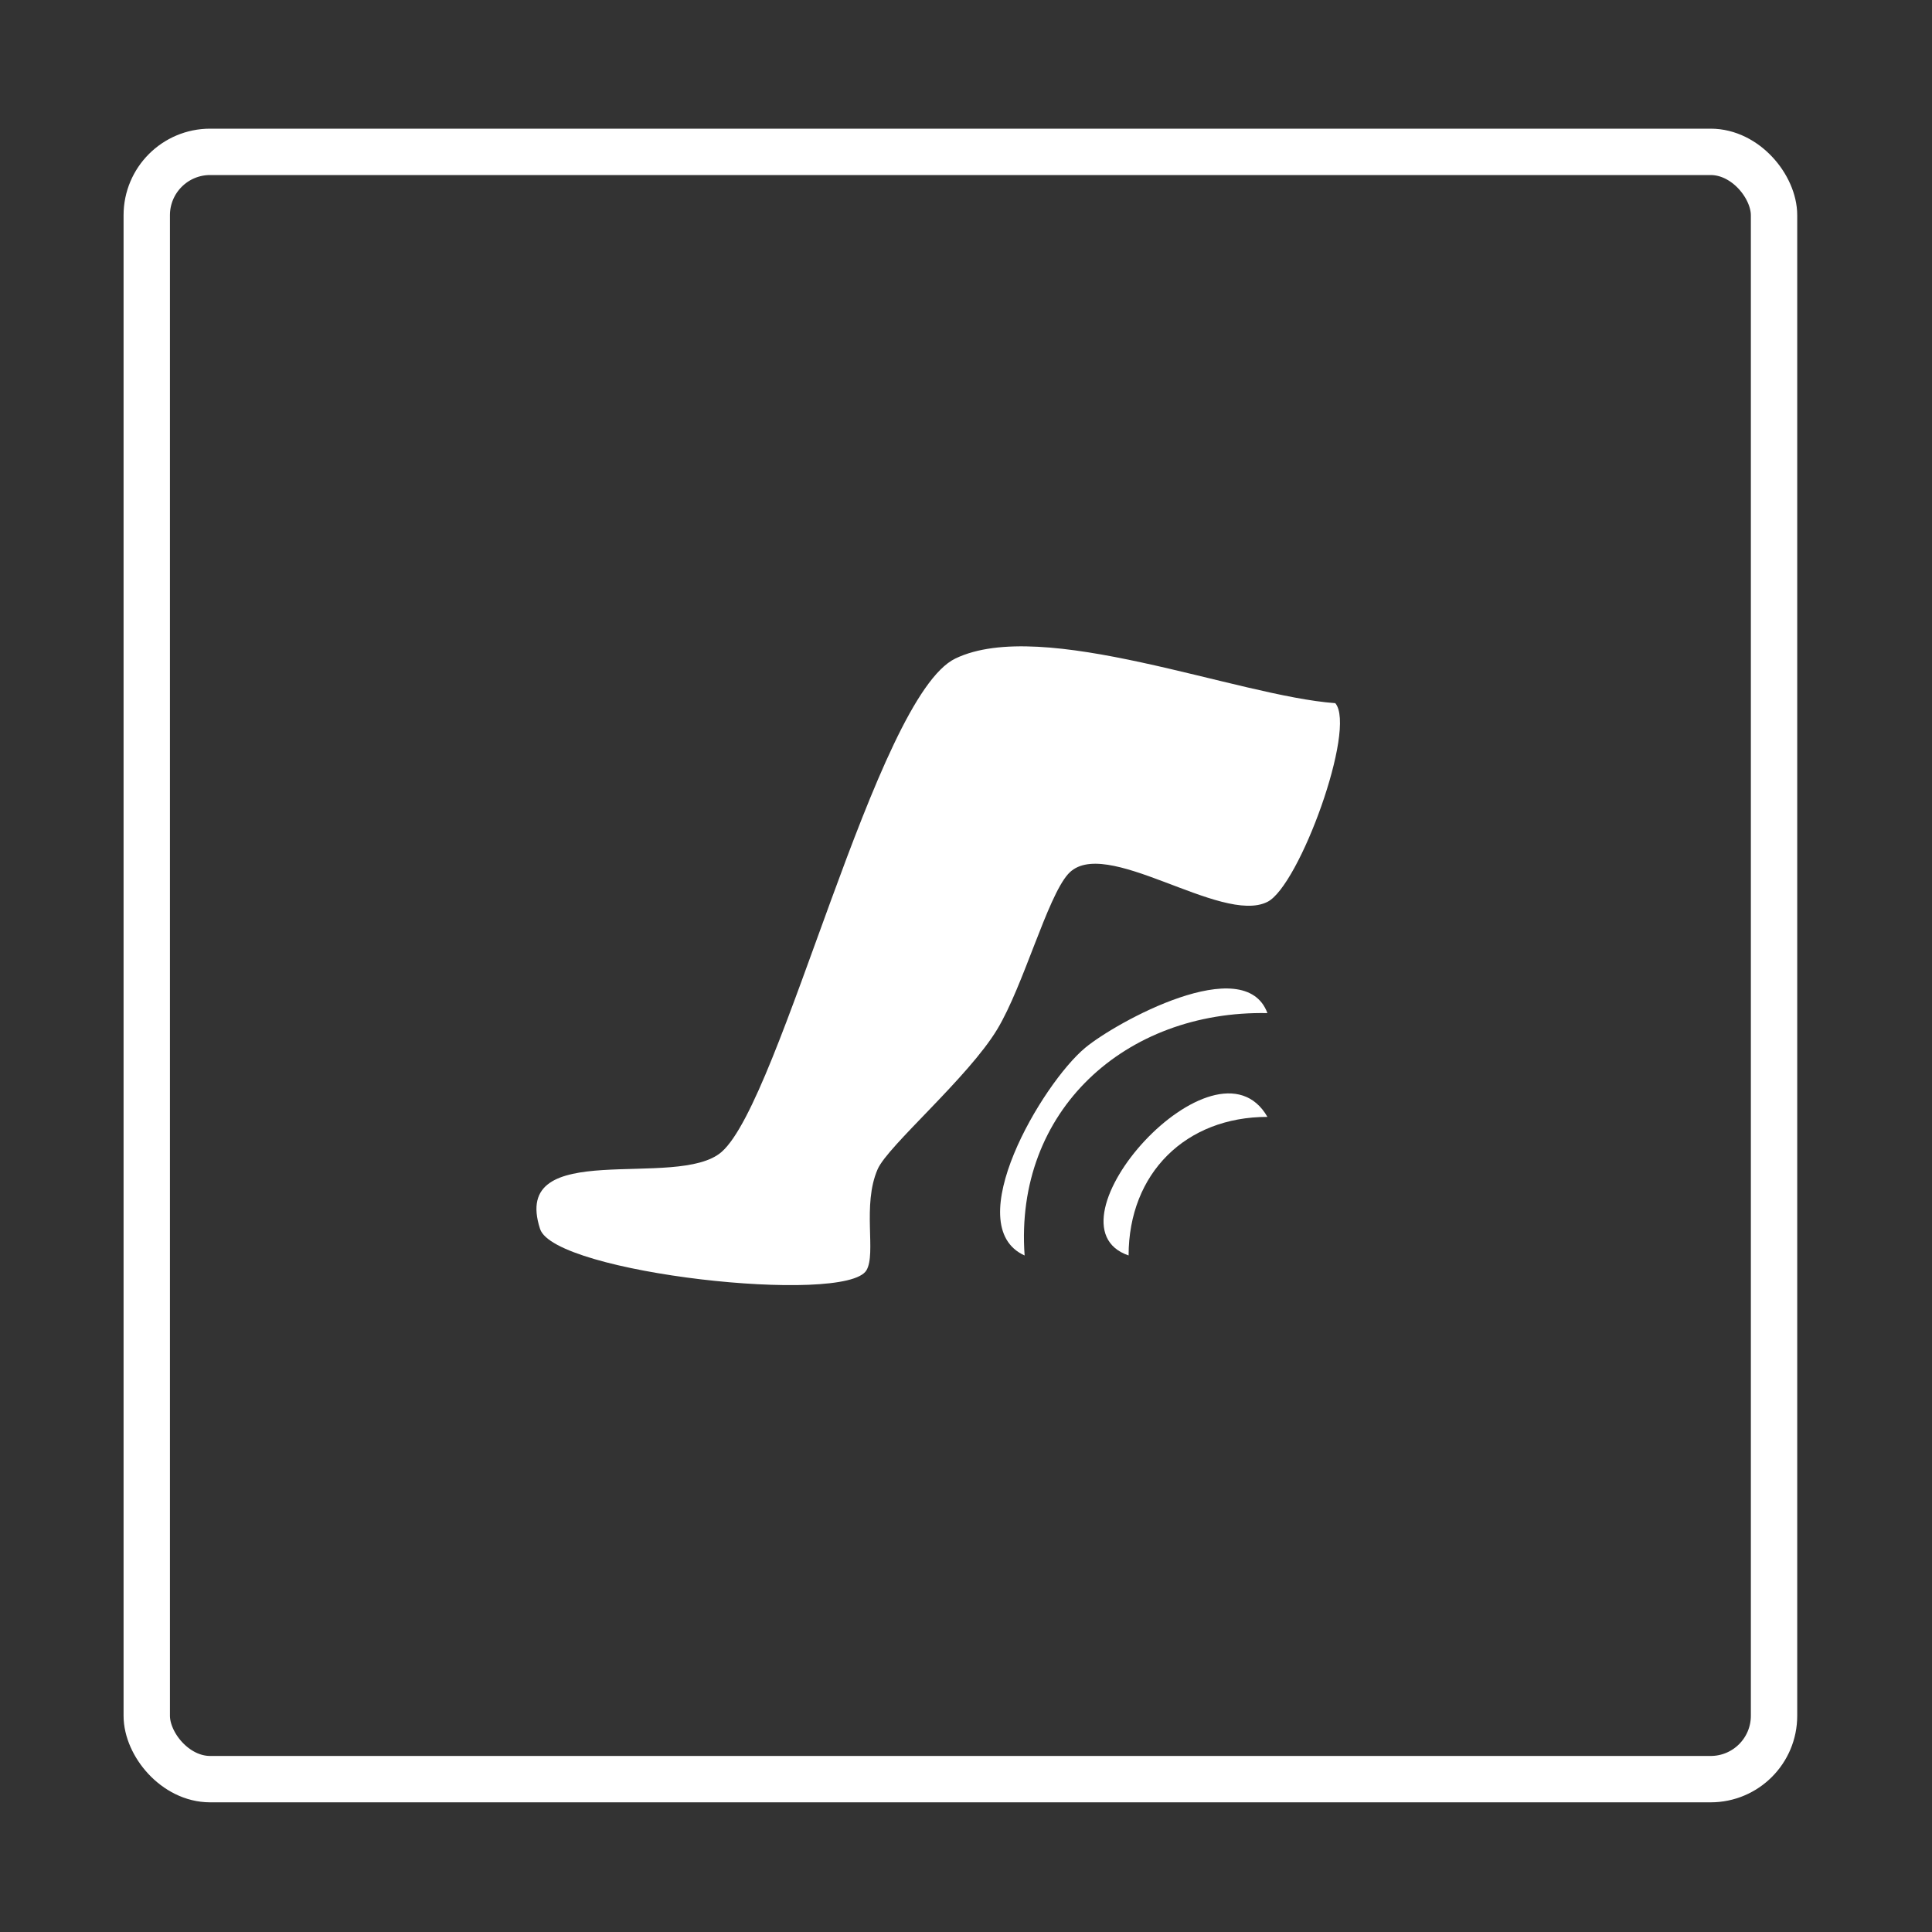 <?xml version="1.0" encoding="UTF-8"?>
<svg id="Layer_1" xmlns="http://www.w3.org/2000/svg" version="1.1" viewBox="0 0 500 500">
  <rect x="0" y="0" width="500" height="500" fill="#333333" stroke="none"/>
  <!-- Generator: Adobe Illustrator 29.1.0, SVG Export Plug-In . SVG Version: 2.1.0 Build 142)  -->
  <defs>
    <style>
      .st0 {
        fill: none;
        stroke: #fff;
        stroke-miterlimit: 10;
        stroke-width: 12px;
      }

      .st1 {
        fill: #fff;
      }
    </style>
  </defs>
  <g id="Iiv2r2.tif">
    <g>
      <path class="st1" d="M345.58,181.99c5.54,6.55-9.31,47.25-17.56,51.41-12.04,6.07-42.34-17.59-51.61-7.18-5.4,6.06-11.52,28.85-18.3,40.12-7.51,12.5-28.31,30.17-30.97,36.24-4.08,9.32-.3,21.82-2.91,26.18-5.4,9.01-80.73.77-84.46-10.71-7.83-24.09,35.56-9.9,47-19.95,15.5-13.61,39.91-117.75,60.47-127.67,22.59-10.89,73.05,9.73,98.34,11.55Z"/>
      <path class="st1" d="M328.01,262.19c-36.73-.71-65.54,25.21-62.84,62.73-17.08-7.71,4.49-44.47,15.7-53.77,7.95-6.6,41.24-24.96,47.14-8.95Z"/>
      <path class="st1" d="M328.01,289.05c-21.14,0-35.91,14.59-35.93,35.86-23.26-7.95,22.48-59.29,35.93-35.86Z"/>
    </g>
  </g>
  <rect class="st0" x="37.98" y="39.3" width="421.14" height="421.14" rx="16.4" ry="16.4"/>
</svg>